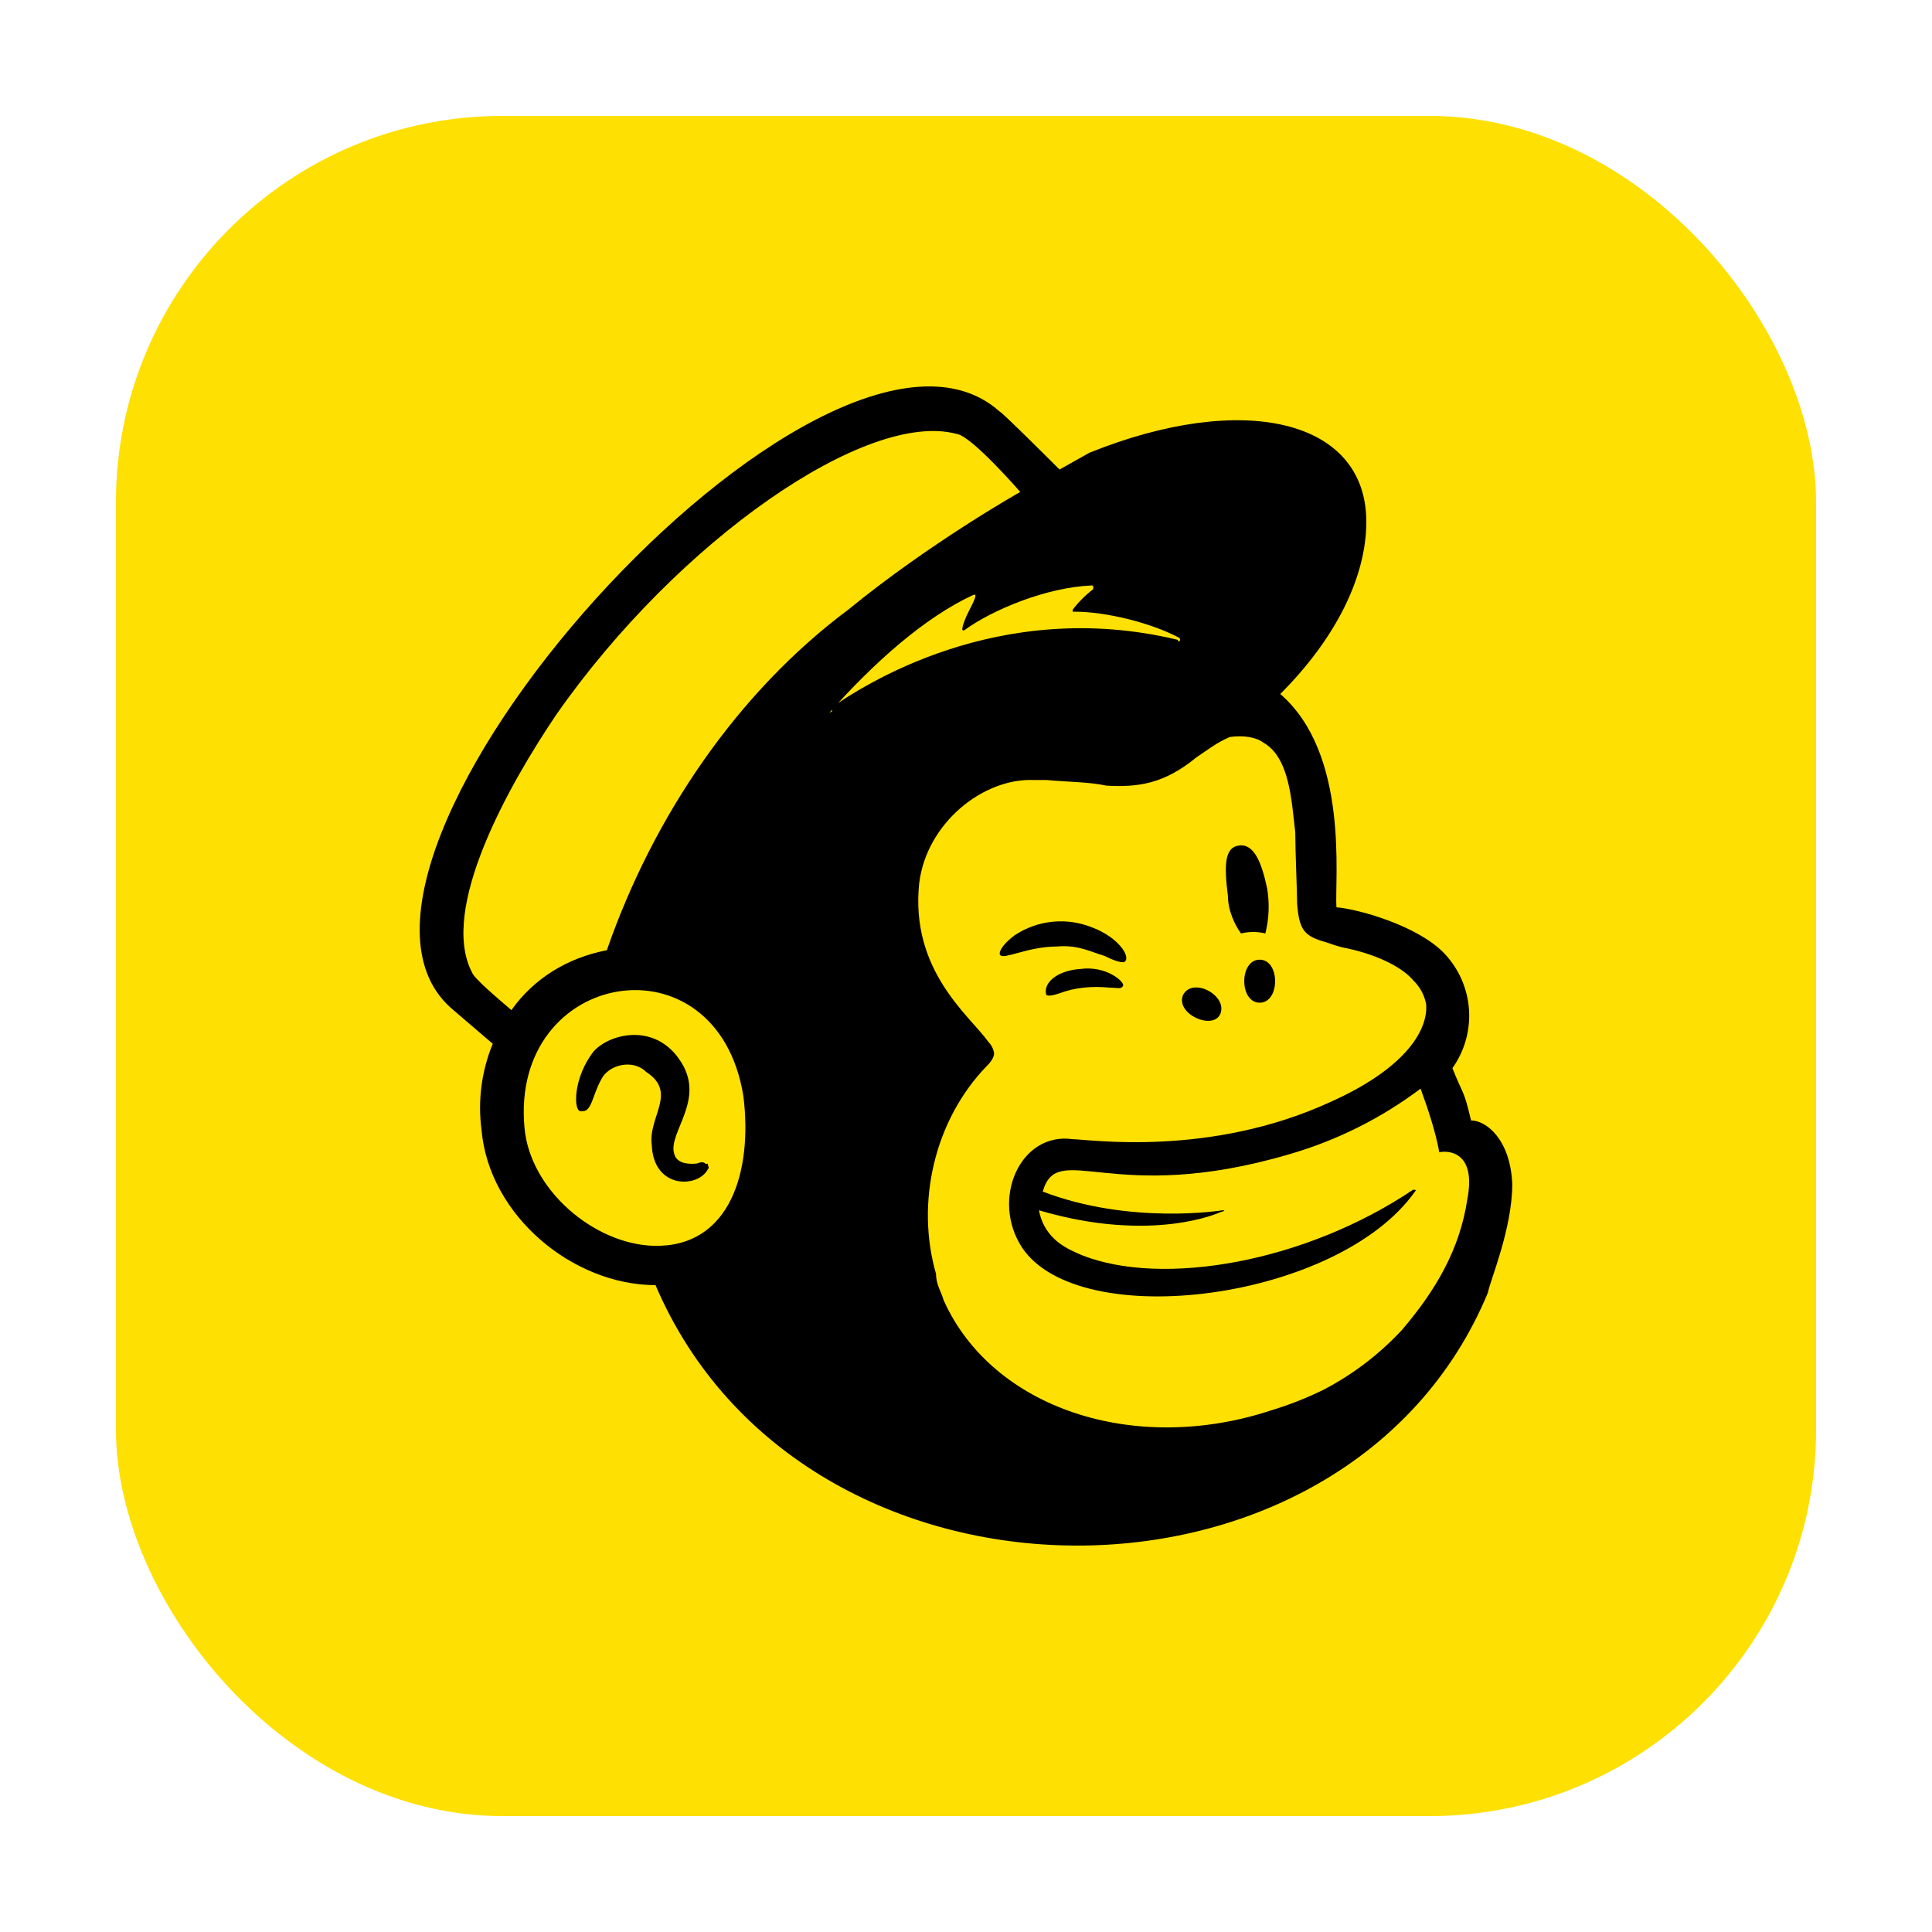 <svg width="100" height="100" viewBox="0 0 100 100" fill="none" xmlns="http://www.w3.org/2000/svg">
<rect x="6" y="6" width="88" height="88" rx="20" fill="#FEE002"/>
<path d="M64.235 48.314C64.649 48.215 65.081 48.215 65.495 48.314C65.686 47.554 65.717 46.762 65.588 45.989C65.3 44.633 64.91 43.667 64.136 43.763C63.362 43.859 63.362 44.828 63.557 46.376C63.557 47.153 63.944 47.927 64.235 48.314ZM57.167 49.475C57.746 49.766 58.133 49.865 58.232 49.766C58.52 49.475 57.842 48.506 56.582 48.026C55.925 47.75 55.21 47.64 54.501 47.707C53.792 47.774 53.11 48.016 52.517 48.41C52.13 48.701 51.743 49.088 51.743 49.379C51.839 49.766 53.099 48.989 54.743 48.989C55.811 48.896 56.489 49.283 57.164 49.475M55.904 50.153C54.644 50.249 53.966 50.927 54.161 51.509C54.257 51.509 54.257 51.605 54.839 51.413C55.615 51.121 56.486 51.024 57.452 51.122C57.842 51.122 58.034 51.218 58.13 51.026C58.229 50.831 57.26 49.961 55.904 50.156M63.164 52.481C63.554 51.512 61.712 50.543 61.229 51.512C60.842 52.481 62.777 53.351 63.164 52.481ZM65.201 49.673C64.136 49.673 64.136 51.899 65.201 51.899C66.266 51.899 66.266 49.673 65.201 49.673ZM36.059 60.227C35.96 60.227 35.282 60.323 34.994 59.936C34.316 58.871 36.446 57.224 35.381 55.19C34.121 52.868 31.601 53.45 30.731 54.416C29.666 55.772 29.666 57.515 30.056 57.515C30.635 57.611 30.635 56.741 31.121 55.868C31.508 55.094 32.765 54.803 33.443 55.481C35.09 56.546 33.539 57.806 33.734 59.258C33.83 61.583 36.155 61.484 36.638 60.518C36.737 60.419 36.638 60.419 36.638 60.227C36.446 60.323 36.542 60.032 36.059 60.227ZM76.142 57.998C75.755 56.354 75.755 56.738 75.176 55.289C75.802 54.41 76.106 53.342 76.035 52.264C75.964 51.187 75.522 50.168 74.786 49.379C73.433 47.93 70.334 47.057 69.173 46.961C69.074 45.509 69.851 39.02 66.266 35.921C69.173 33.017 70.721 29.822 70.721 27.014C70.721 21.689 64.331 20.237 56.39 23.432L54.842 24.302C54.842 24.302 51.842 21.302 51.743 21.302C42.74 13.262 14.465 44.828 23.471 52.283L25.505 54.026C24.924 55.434 24.724 56.971 24.923 58.481C25.31 62.933 29.666 66.518 33.929 66.518C41.579 84.428 69.752 84.428 77.015 66.905C77.111 66.323 78.275 63.611 78.275 61.289C78.176 58.964 76.919 57.995 76.145 57.995M33.83 64.484C30.731 64.388 27.44 61.58 27.149 58.385C26.375 50.153 37.124 48.314 38.477 56.735C38.963 60.611 37.802 64.58 33.83 64.484ZM31.409 49.184C29.378 49.574 27.635 50.639 26.471 52.283C25.793 51.704 24.536 50.639 24.44 50.348C22.697 47.054 26.375 40.568 28.796 36.986C35.09 27.98 44.87 21.2 49.517 22.46C50.291 22.559 52.808 25.463 52.808 25.463C52.808 25.463 48.161 28.076 43.898 31.562C38.189 35.822 33.83 42.212 31.409 49.184ZM63.266 62.645C63.266 62.645 58.52 63.419 53.972 61.676C54.746 58.964 57.554 62.45 66.752 59.738C69.198 59.028 71.494 57.88 73.529 56.348C73.919 57.416 74.303 58.577 74.498 59.642C74.885 59.546 76.433 59.546 75.95 62.063C75.56 64.676 74.303 66.806 72.56 68.843C71.392 70.1 70.017 71.147 68.495 71.939C67.621 72.367 66.714 72.723 65.783 73.004C58.715 75.329 51.356 72.908 48.839 67.292C48.743 66.902 48.449 66.518 48.449 65.936C47.387 62.255 48.356 57.995 51.065 55.187C51.164 55.091 51.455 54.8 51.455 54.512C51.419 54.292 51.316 54.089 51.161 53.93C50.195 52.574 47.096 50.249 47.579 45.698C47.969 42.602 50.873 40.277 53.489 40.373H54.164C55.229 40.472 56.39 40.472 57.263 40.664C58.907 40.76 60.263 40.568 61.91 39.212C62.492 38.822 62.975 38.438 63.653 38.147C64.331 38.051 65.009 38.147 65.393 38.438C66.752 39.212 66.848 41.438 67.043 43.085C67.043 44.054 67.139 46.184 67.139 46.763C67.235 48.119 67.526 48.413 68.399 48.701C68.783 48.797 69.173 48.992 69.752 49.091C71.495 49.475 72.656 50.153 73.142 50.735C73.496 51.073 73.733 51.514 73.82 51.995C73.916 53.447 72.56 55.382 68.882 57.029C62.588 59.933 56.294 58.964 55.52 58.964C52.808 58.577 51.26 62.063 52.904 64.58C55.907 69.035 69.269 67.292 73.238 61.676C73.334 61.58 73.238 61.58 73.142 61.58C67.526 65.354 60.167 66.614 56.003 64.97C55.325 64.676 54.068 64.193 53.777 62.645C59.684 64.385 63.167 62.741 63.167 62.741C63.167 62.741 63.557 62.645 63.266 62.645ZM42.932 36.887C45.257 34.274 47.87 31.949 50.387 30.788H50.486V30.884C50.387 31.274 49.904 31.949 49.808 32.534C49.808 32.627 49.808 32.627 49.904 32.627C51.356 31.562 54.164 30.401 56.489 30.305C56.585 30.305 56.585 30.305 56.585 30.401V30.497C56.195 30.788 55.811 31.175 55.52 31.562V31.661H55.616C57.263 31.661 59.585 32.24 61.04 33.014C61.136 33.113 61.04 33.305 60.941 33.113C51.647 30.884 44.579 35.534 42.932 36.695C43.127 36.791 43.127 36.791 42.932 36.887Z" fill="black"/>
</svg>
